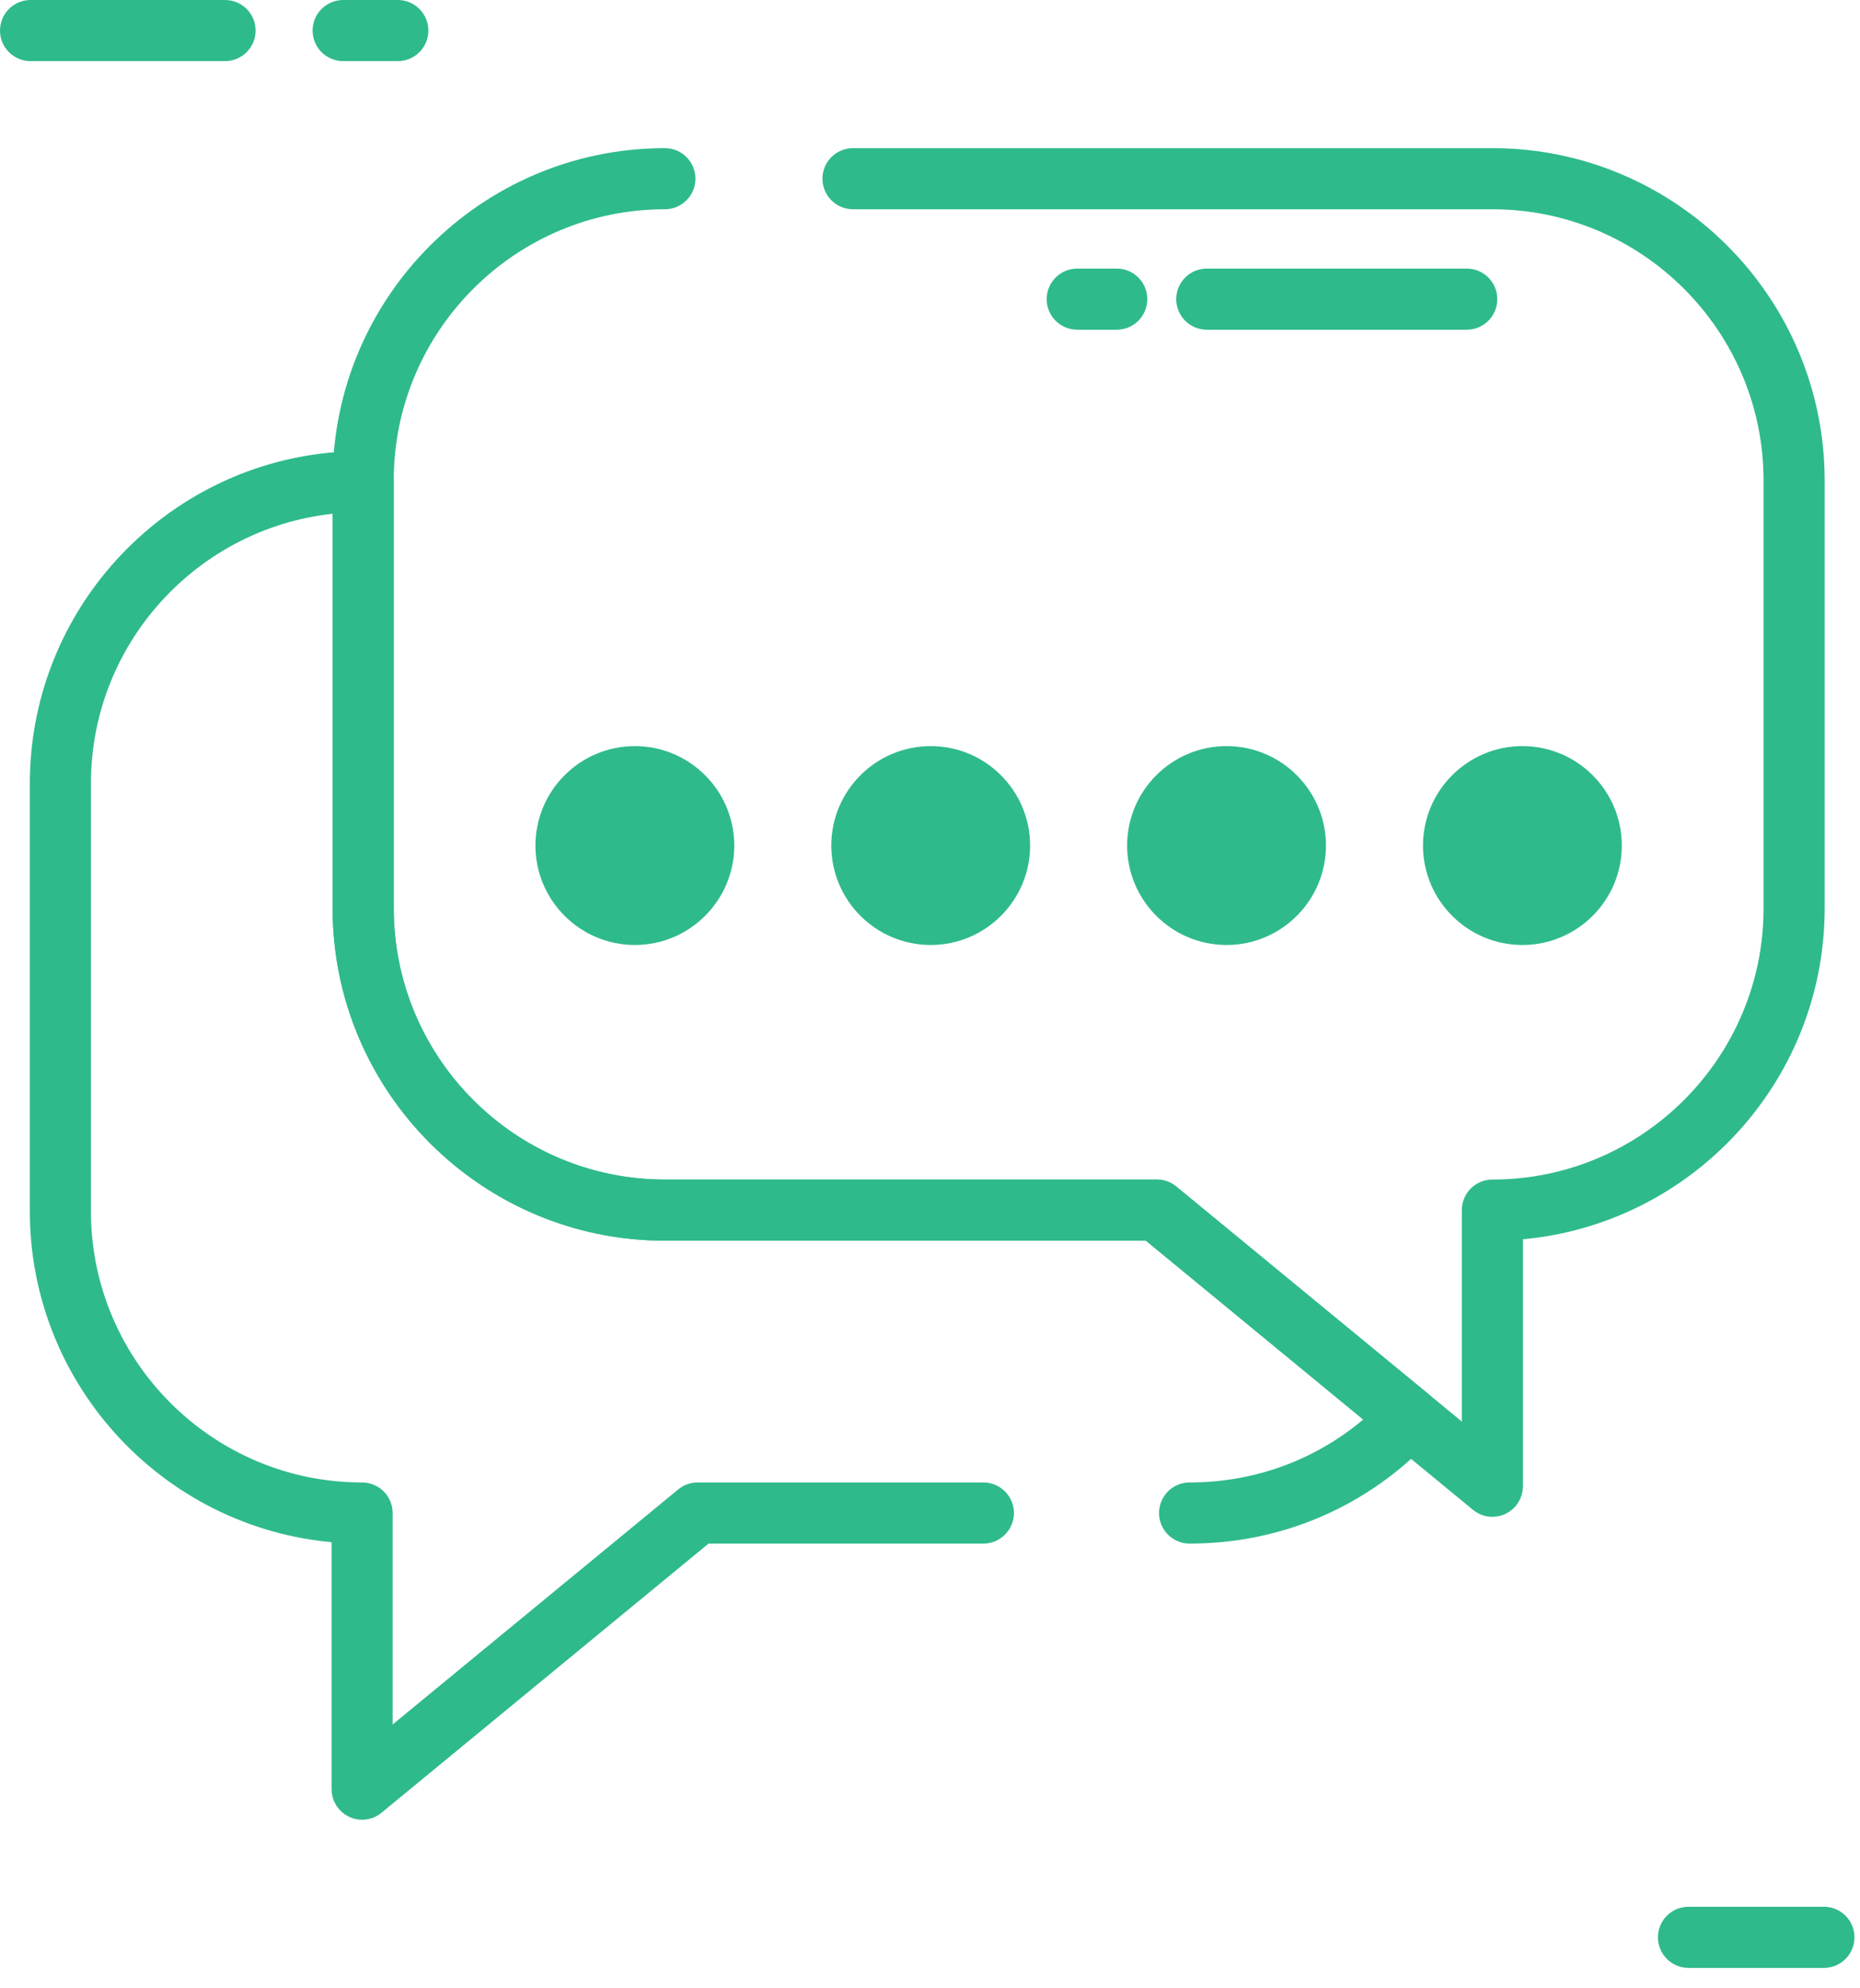 <?xml version="1.0" encoding="utf-8"?>
<svg width="73px" height="78px" viewBox="0 0 73 78" version="1.1" xmlns:xlink="http://www.w3.org/1999/xlink" xmlns="http://www.w3.org/2000/svg">
  <g id="Group-11" transform="translate(0.5 0.5)">
    <path d="M8.333 1.398L0.699 1.398C0.313 1.398 0 1.085 0 0.699C0 0.313 0.313 0 0.699 0L8.333 0C8.719 0 9.032 0.313 9.032 0.699C9.032 1.085 8.719 1.398 8.333 1.398Z" transform="matrix(1 0 0 1 3.1352698E-13 5.2846616E-14)" id="Path" fill="#2FBA8C" stroke="#2FBA8C" stroke-width="1" />
    <path d="M2.844 1.398L0.699 1.398C0.313 1.398 0 1.085 0 0.699C0 0.313 0.313 0 0.699 0L2.844 0C3.23 0 3.543 0.313 3.543 0.699C3.543 1.085 3.23 1.398 2.844 1.398Z" transform="translate(12.269 5.2846616E-14)" id="Path" fill="#2FBA8C" stroke="#2FBA8C" stroke-width="1" />
    <path d="M6.015 1.398L0.699 1.398C0.313 1.398 0 1.085 0 0.699C0 0.313 0.313 0 0.699 0L6.015 0C6.401 0 6.714 0.313 6.714 0.699C6.714 1.085 6.401 1.398 6.015 1.398Z" transform="translate(65.069 74.806)" id="Path" fill="#2FBA8C" stroke="#2FBA8C" stroke-width="1" />
    <path d="M12.541 52.696C12.439 52.696 12.337 52.673 12.242 52.629C11.998 52.513 11.842 52.267 11.842 51.997L11.842 41.843C5.251 41.479 0 36.002 0 29.322L0 12.541C0 5.626 5.626 0 12.541 0L12.582 0C12.969 0 13.282 0.313 13.282 0.699L13.282 17.438C13.282 23.582 18.28 28.581 24.424 28.581L43.732 28.581C43.894 28.581 44.051 28.637 44.176 28.74L54.086 36.892C54.235 37.015 54.327 37.194 54.339 37.387C54.351 37.58 54.283 37.77 54.151 37.911C51.753 40.459 48.51 41.862 45.017 41.862C44.631 41.862 44.318 41.549 44.318 41.163C44.318 40.777 44.631 40.464 45.017 40.464C47.87 40.464 50.535 39.411 52.602 37.481L43.482 29.979L24.424 29.979C17.509 29.979 11.883 24.353 11.883 17.438L11.883 1.417C6.044 1.758 1.398 6.617 1.398 12.541L1.398 29.322C1.398 35.466 6.396 40.464 12.54 40.464C12.926 40.464 13.239 40.777 13.239 41.163L13.239 50.517L25.264 40.624C25.389 40.521 25.547 40.464 25.708 40.464L36.924 40.464C37.31 40.464 37.623 40.777 37.623 41.163C37.623 41.549 37.31 41.862 36.924 41.862L25.959 41.862L12.984 52.536C12.857 52.642 12.699 52.696 12.541 52.696Z" transform="translate(1.171 17.696)" id="Path" fill="#2FBA8C" stroke="#2FBA8C" stroke-width="1" />
    <path d="M45.017 52.696C44.858 52.696 44.701 52.642 44.573 52.536L31.598 41.862L12.54 41.862C5.626 41.862 0 36.236 0 29.322L0 12.541C0 5.626 5.626 0 12.54 0C12.926 0 13.239 0.313 13.239 0.699C13.239 1.085 12.926 1.398 12.54 1.398C6.396 1.398 1.398 6.397 1.398 12.541L1.398 29.322C1.398 35.466 6.396 40.464 12.54 40.464L31.849 40.464C32.011 40.464 32.168 40.52 32.293 40.624L44.318 50.517L44.318 41.163C44.318 40.777 44.631 40.464 45.017 40.464C51.161 40.464 56.16 35.466 56.16 29.322L56.16 12.541C56.16 6.397 51.161 1.398 45.017 1.398L19.923 1.398C19.537 1.398 19.224 1.085 19.224 0.699C19.224 0.313 19.537 0 19.923 0L45.017 0C51.932 0 57.558 5.626 57.558 12.541L57.558 29.322C57.558 36.002 52.307 41.479 45.716 41.843L45.716 51.997C45.716 52.267 45.56 52.513 45.316 52.629C45.221 52.674 45.119 52.696 45.017 52.696L45.017 52.696Z" transform="translate(13.055 5.812)" id="Path" fill="#2FBA8C" stroke="#2FBA8C" stroke-width="1" />
    <path d="M3.203 6.405C4.972 6.405 6.405 4.972 6.405 3.203C6.405 1.434 4.972 0 3.203 0C1.434 0 0 1.434 0 3.203C0 4.972 1.434 6.405 3.203 6.405Z" transform="translate(21.214 29.47)" id="Oval" fill="#2FBA8C" stroke="none" />
    <path d="M3.902 7.803C1.75 7.803 0 6.053 0 3.902C0 1.75 1.75 0 3.902 0C6.053 0 7.803 1.75 7.803 3.902C7.803 6.053 6.053 7.803 3.902 7.803ZM3.902 1.398C2.521 1.398 1.398 2.521 1.398 3.902C1.398 5.282 2.521 6.405 3.902 6.405C5.282 6.405 6.405 5.282 6.405 3.902C6.405 2.521 5.282 1.398 3.902 1.398Z" transform="translate(20.515 28.771)" id="Shape" fill="#2FBA8C" stroke="none" />
    <path d="M3.203 6.405C4.972 6.405 6.405 4.972 6.405 3.203C6.405 1.434 4.972 0 3.203 0C1.434 0 0 1.434 0 3.203C0 4.972 1.434 6.405 3.203 6.405Z" transform="translate(32.825 29.47)" id="Oval" fill="#2FBA8C" stroke="none" />
    <path d="M3.902 7.803C1.75 7.803 0 6.053 0 3.902C0 1.75 1.75 0 3.902 0C6.053 0 7.803 1.75 7.803 3.902C7.803 6.053 6.053 7.803 3.902 7.803ZM3.902 1.398C2.521 1.398 1.398 2.521 1.398 3.902C1.398 5.282 2.521 6.405 3.902 6.405C5.282 6.405 6.405 5.282 6.405 3.902C6.405 2.521 5.282 1.398 3.902 1.398Z" transform="translate(32.126 28.771)" id="Shape" fill="#2FBA8C" stroke="none" />
    <path d="M3.203 6.405C4.972 6.405 6.405 4.972 6.405 3.203C6.405 1.434 4.972 0 3.203 0C1.434 0 0 1.434 0 3.203C0 4.972 1.434 6.405 3.203 6.405Z" transform="translate(44.436 29.47)" id="Oval" fill="#2FBA8C" stroke="none" />
    <path d="M3.902 7.803C1.75 7.803 0 6.053 0 3.902C0 1.75 1.75 0 3.902 0C6.053 0 7.803 1.75 7.803 3.902C7.803 6.053 6.053 7.803 3.902 7.803ZM3.902 1.398C2.521 1.398 1.398 2.521 1.398 3.902C1.398 5.282 2.521 6.405 3.902 6.405C5.282 6.405 6.405 5.282 6.405 3.902C6.405 2.521 5.282 1.398 3.902 1.398Z" transform="translate(43.737 28.771)" id="Shape" fill="#2FBA8C" stroke="none" />
    <path d="M3.203 6.405C4.972 6.405 6.405 4.972 6.405 3.203C6.405 1.434 4.972 0 3.203 0C1.434 0 0 1.434 0 3.203C0 4.972 1.434 6.405 3.203 6.405Z" transform="translate(56.048 29.47)" id="Oval" fill="#2FBA8C" stroke="none" />
    <path d="M3.902 7.803C1.75 7.803 0 6.053 0 3.902C0 1.75 1.75 0 3.902 0C6.053 0 7.803 1.75 7.803 3.902C7.803 6.053 6.053 7.803 3.902 7.803L3.902 7.803ZM3.902 1.398C2.521 1.398 1.398 2.521 1.398 3.902C1.398 5.282 2.521 6.405 3.902 6.405C5.282 6.405 6.405 5.282 6.405 3.902C6.405 2.521 5.282 1.398 3.902 1.398L3.902 1.398Z" transform="translate(55.349 28.771)" id="Shape" fill="#2FBA8C" stroke="none" />
    <path d="M10.902 1.398L0.699 1.398C0.313 1.398 0 1.085 0 0.699C0 0.313 0.313 0 0.699 0L10.902 0C11.288 0 11.601 0.313 11.601 0.699C11.601 1.085 11.288 1.398 10.902 1.398Z" transform="translate(46.164 10.537)" id="Path" fill="#2FBA8C" stroke="#2FBA8C" stroke-width="1" />
    <path d="M2.25 1.398L0.699 1.398C0.313 1.398 0 1.085 0 0.699C0 0.313 0.313 0 0.699 0L2.25 0C2.636 0 2.949 0.313 2.949 0.699C2.949 1.085 2.636 1.398 2.25 1.398Z" transform="translate(41.079 10.537)" id="Path" fill="#2FBA8C" stroke="#2FBA8C" stroke-width="1" />
  </g>
</svg>